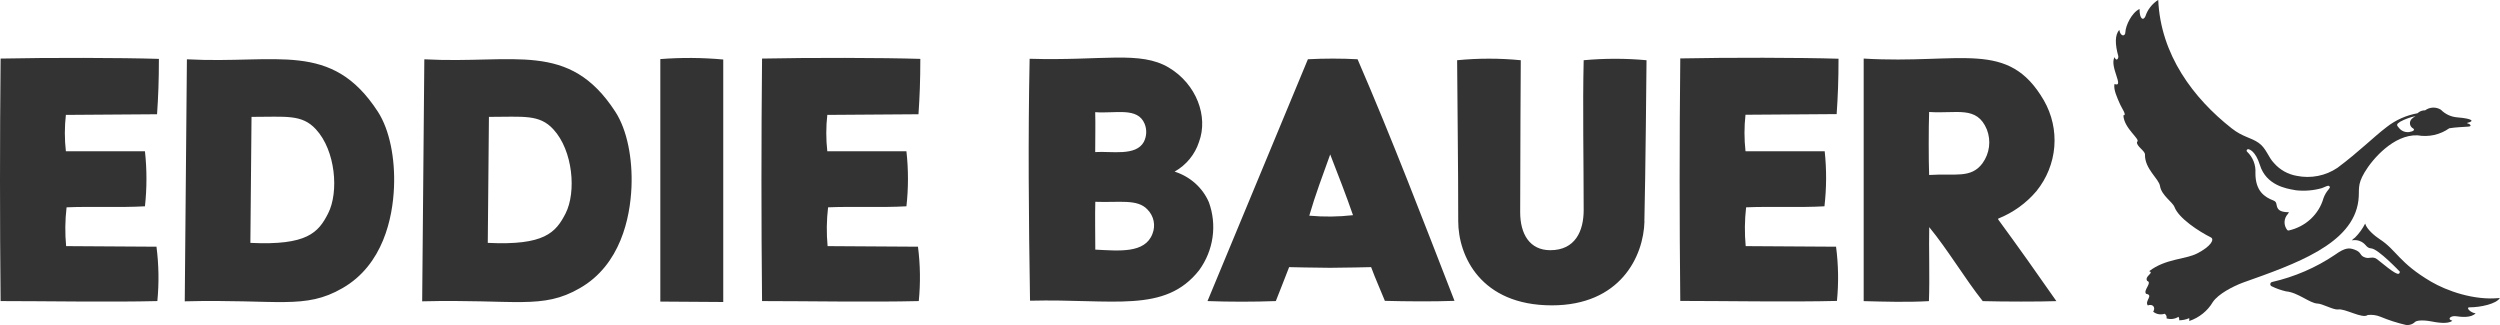 <svg width="100" height="13" viewBox="0 0 100 13" fill="none" xmlns="http://www.w3.org/2000/svg">
<g clip-path="url(#clip0_6365_45260)">
<g clip-path="url(#clip1_6365_45260)">
<path d="M19.511 9.715C21.78 9.824 22.23 9.306 22.624 8.536C23.056 7.684 22.923 6.025 22.132 5.17C21.572 4.564 20.947 4.675 19.557 4.675L19.511 9.715ZM16.973 2.372C20.588 2.566 22.758 1.61 24.614 4.471C25.088 5.201 25.307 6.347 25.259 7.488C25.206 8.712 24.823 10.592 23.196 11.525C21.686 12.4 20.62 11.96 16.887 12.053L16.973 2.372ZM33.096 6.051H36.257C36.339 6.782 36.339 7.521 36.257 8.252C35.253 8.309 34.058 8.252 33.123 8.293C33.062 8.809 33.056 9.329 33.104 9.845L36.719 9.868C36.812 10.59 36.823 11.319 36.751 12.043C34.88 12.09 32.213 12.043 30.482 12.043C30.45 8.834 30.45 5.622 30.482 2.343C32.43 2.302 35.271 2.308 36.813 2.355C36.813 3.218 36.787 3.878 36.739 4.57L33.092 4.596C33.038 5.078 33.038 5.566 33.092 6.049M10.015 9.715C12.284 9.824 12.734 9.306 13.125 8.536C13.559 7.684 13.427 6.025 12.635 5.17C12.075 4.564 11.45 4.675 10.061 4.675L10.015 9.715ZM7.476 2.372C11.091 2.566 13.26 1.61 15.117 4.471C15.589 5.201 15.808 6.347 15.76 7.488C15.71 8.712 15.326 10.592 13.7 11.525C12.188 12.4 11.123 11.96 7.39 12.053L7.476 2.372ZM2.635 6.051H5.798C5.878 6.782 5.878 7.521 5.798 8.252C4.793 8.309 3.589 8.252 2.663 8.293C2.603 8.809 2.596 9.329 2.645 9.845L6.259 9.868C6.353 10.59 6.364 11.319 6.294 12.043C4.422 12.09 1.755 12.043 0.024 12.043C-0.008 8.834 -0.008 5.622 0.024 2.343C1.972 2.302 4.814 2.308 6.356 2.355C6.356 3.218 6.33 3.878 6.282 4.57L2.635 4.596C2.58 5.078 2.58 5.566 2.635 6.049M26.413 12.063V2.363C27.251 2.298 28.093 2.304 28.93 2.38V12.08L26.413 12.063ZM69.826 6.051H72.988C73.066 6.783 73.063 7.521 72.978 8.252C71.974 8.309 70.779 8.252 69.844 8.293C69.785 8.809 69.78 9.329 69.828 9.845L73.442 9.868C73.537 10.588 73.549 11.315 73.478 12.037C71.609 12.084 68.942 12.037 67.211 12.037C67.177 8.829 67.177 5.616 67.211 2.337C69.157 2.297 71.998 2.302 73.541 2.349C73.541 3.212 73.514 3.872 73.466 4.564L69.82 4.59C69.766 5.073 69.766 5.56 69.82 6.043M54.12 8.607C53.845 7.81 53.517 6.974 53.208 6.177C52.917 6.988 52.606 7.812 52.371 8.627C52.953 8.68 53.539 8.674 54.12 8.607ZM55.399 12.043C55.198 11.541 55.025 11.174 54.845 10.685C54.845 10.685 53.712 10.712 53.2 10.712C52.688 10.712 51.565 10.685 51.565 10.685C51.395 11.139 51.236 11.514 51.033 12.043C50.162 12.076 49.178 12.076 48.3 12.043L52.316 2.37C52.978 2.335 53.641 2.335 54.303 2.37C55.69 5.575 56.923 8.801 58.18 12.034C57.305 12.066 56.248 12.057 55.403 12.034M65.779 8.846C65.745 10.274 64.797 12.214 62.074 12.214C59.22 12.214 58.329 10.227 58.329 8.846C58.329 6.497 58.297 4.533 58.285 2.409C59.131 2.326 59.984 2.326 60.831 2.409C60.831 2.409 60.807 6.413 60.807 8.487C60.807 9.358 61.184 10.008 62.012 10.008C63.016 10.008 63.347 9.232 63.347 8.406C63.347 6.427 63.303 4.256 63.347 2.409C64.183 2.332 65.025 2.332 65.861 2.409C65.861 2.529 65.819 7.09 65.775 8.846M77.165 6.999C78.198 6.931 78.842 7.152 79.3 6.53C79.44 6.336 79.529 6.111 79.56 5.876C79.59 5.641 79.561 5.403 79.475 5.181C79.073 4.211 78.27 4.557 77.165 4.479C77.143 5.168 77.143 6.361 77.165 7.001M82.262 12.045C81.597 12.07 80.115 12.068 79.31 12.045C78.597 11.147 77.922 10.002 77.169 9.085C77.149 9.888 77.193 11.141 77.157 12.045C76.302 12.094 75.392 12.068 74.547 12.045V2.343C78.46 2.576 80.328 1.557 81.756 4.017C82.08 4.583 82.224 5.228 82.172 5.872C82.119 6.516 81.872 7.132 81.461 7.641C81.052 8.127 80.525 8.506 79.927 8.745V8.778C80.696 9.826 81.533 11.005 82.254 12.043M43.808 4.487C43.822 4.954 43.808 5.567 43.808 6.083C44.462 6.041 45.434 6.256 45.752 5.678C45.809 5.566 45.842 5.444 45.848 5.32C45.854 5.195 45.833 5.071 45.786 4.954C45.505 4.27 44.621 4.549 43.812 4.487M43.812 8.078C43.796 8.609 43.812 9.436 43.812 9.985C44.756 10.031 45.802 10.148 46.099 9.35C46.164 9.187 46.18 9.009 46.145 8.837C46.109 8.666 46.024 8.507 45.898 8.38C45.497 7.948 44.776 8.109 43.812 8.072M41.201 12.03C41.147 8.673 41.121 5.521 41.185 2.351C44.115 2.438 45.603 2.019 46.754 2.704C47.856 3.362 48.342 4.658 47.959 5.68C47.798 6.178 47.451 6.601 46.985 6.865C47.291 6.962 47.573 7.122 47.809 7.333C48.046 7.545 48.233 7.804 48.356 8.091C48.519 8.541 48.569 9.023 48.501 9.495C48.434 9.967 48.25 10.417 47.967 10.807C46.595 12.553 44.525 11.944 41.203 12.028M98.789 12.293C99.221 12.293 99.861 12.154 99.994 11.919C98.958 12.032 97.853 11.622 97.251 11.271C95.964 10.518 95.865 10.008 95.192 9.57C95.002 9.446 94.676 9.182 94.606 8.943C94.503 9.148 94.368 9.336 94.204 9.5C94.156 9.534 94.111 9.573 94.07 9.614C94.169 9.595 94.273 9.601 94.369 9.632C94.664 9.738 94.622 9.919 94.851 9.936C95.132 9.958 95.994 10.868 95.994 10.868C95.974 11.062 95.783 10.937 95.086 10.371C94.921 10.239 94.783 10.351 94.63 10.307C94.355 10.231 94.498 10.094 94.17 9.981C93.982 9.917 93.825 9.884 93.403 10.189C92.641 10.704 91.784 11.074 90.879 11.281C90.86 11.286 90.844 11.297 90.832 11.311C90.82 11.326 90.813 11.344 90.811 11.362C90.81 11.381 90.815 11.399 90.825 11.415C90.835 11.431 90.849 11.444 90.867 11.451C91.05 11.541 91.244 11.609 91.443 11.655C91.915 11.694 92.399 12.136 92.7 12.142C92.883 12.142 93.341 12.402 93.518 12.379C93.793 12.325 94.5 12.767 94.71 12.6C94.883 12.58 95.058 12.604 95.219 12.67C95.543 12.805 95.879 12.914 96.223 12.994C96.29 13.006 96.359 13.002 96.425 12.982C96.49 12.963 96.55 12.928 96.598 12.881C96.656 12.819 96.895 12.792 97.229 12.852C97.43 12.891 97.915 12.984 98.094 12.829C97.863 12.765 98.034 12.619 98.239 12.649C98.444 12.678 98.841 12.726 99.024 12.532C98.835 12.52 98.602 12.29 98.789 12.293Z" fill="#333333"/>
<path d="M94.336 8.022C94.392 7.578 94.269 7.422 94.585 6.891C94.9 6.359 95.751 5.376 96.701 5.413C96.921 5.452 97.148 5.447 97.366 5.399C97.584 5.35 97.79 5.259 97.97 5.131C98.235 5.087 98.555 5.079 98.731 5.065C98.908 5.052 98.794 4.957 98.699 4.933C98.671 4.933 98.675 4.918 98.699 4.912C98.972 4.85 98.934 4.749 98.298 4.695C98.046 4.677 97.81 4.568 97.637 4.39C97.543 4.33 97.431 4.3 97.318 4.304C97.205 4.308 97.096 4.347 97.006 4.413C96.95 4.412 96.894 4.421 96.841 4.441C96.789 4.461 96.741 4.492 96.701 4.53C96.25 4.611 95.827 4.8 95.47 5.079C94.93 5.49 94.366 6.066 93.496 6.714C93.262 6.872 92.997 6.982 92.717 7.037C92.437 7.092 92.149 7.091 91.87 7.034C91.519 6.973 91.201 6.796 90.97 6.534C90.727 6.289 90.655 5.934 90.349 5.717C90.044 5.5 89.707 5.482 89.269 5.135C87.735 3.93 86.424 2.19 86.329 -0.004C86.085 0.15 85.904 0.381 85.817 0.65C85.733 0.844 85.578 0.764 85.582 0.359C85.265 0.506 85.026 1.03 85.016 1.275C85.016 1.478 84.815 1.469 84.773 1.197C84.59 1.391 84.602 1.779 84.729 2.235C84.755 2.33 84.658 2.485 84.58 2.285C84.369 2.673 84.994 3.515 84.58 3.36C84.526 3.577 84.704 3.942 84.781 4.122C84.875 4.348 85.088 4.613 84.935 4.613C84.96 5.149 85.648 5.583 85.482 5.676C85.438 5.839 85.801 6.03 85.799 6.179C85.785 6.761 86.359 7.149 86.401 7.444C86.462 7.82 86.903 8.078 86.98 8.282C87.15 8.732 87.948 9.252 88.438 9.498C88.586 9.574 88.438 9.855 87.891 10.135C87.421 10.381 86.62 10.342 85.966 10.848C86.184 10.918 85.765 11.043 85.887 11.236C86.104 11.304 85.717 11.609 85.843 11.752C86.16 11.807 85.771 12.034 85.913 12.218C86.096 12.141 86.241 12.286 86.128 12.468C86.191 12.519 86.266 12.554 86.346 12.568C86.426 12.582 86.509 12.576 86.586 12.55C86.617 12.569 86.641 12.597 86.654 12.63C86.668 12.664 86.67 12.7 86.66 12.734C86.74 12.759 86.824 12.767 86.907 12.756C86.99 12.745 87.069 12.717 87.138 12.672C87.166 12.714 87.176 12.764 87.166 12.812C87.305 12.811 87.442 12.782 87.568 12.726C87.575 12.764 87.575 12.803 87.568 12.841C87.968 12.707 88.305 12.436 88.514 12.08C88.731 11.758 89.317 11.454 89.719 11.304C91.823 10.557 94.119 9.762 94.336 8.022ZM96.012 4.866C96.201 4.764 96.404 4.69 96.615 4.646C96.639 4.646 96.464 4.71 96.414 4.84C96.392 4.894 96.392 4.954 96.412 5.009C96.432 5.063 96.472 5.109 96.525 5.137C96.597 5.188 96.563 5.25 96.364 5.283C96.292 5.291 96.22 5.283 96.152 5.258C96.085 5.233 96.025 5.192 95.978 5.139C95.852 5.001 95.844 4.972 96.012 4.866ZM93.139 7.582C93.051 7.686 92.983 7.804 92.938 7.931C92.849 8.247 92.672 8.533 92.428 8.76C92.184 8.987 91.88 9.145 91.55 9.219H91.534C91.525 9.219 91.516 9.217 91.508 9.214C91.5 9.21 91.493 9.204 91.488 9.198C91.415 9.105 91.377 8.99 91.382 8.873C91.387 8.756 91.435 8.644 91.516 8.557C91.53 8.536 91.548 8.509 91.558 8.489C91.157 8.489 91.094 8.358 91.064 8.198C91.05 8.117 91.038 8.057 90.934 8.018C90.596 7.89 90.209 7.649 90.217 6.912C90.227 6.758 90.203 6.603 90.146 6.458C90.09 6.313 90.001 6.181 89.888 6.072C89.877 6.064 89.87 6.053 89.867 6.04C89.864 6.027 89.866 6.014 89.871 6.002C89.877 5.99 89.886 5.98 89.898 5.974C89.91 5.968 89.924 5.967 89.938 5.969C89.966 5.969 90.219 6.033 90.396 6.6C90.647 7.409 91.444 7.543 91.783 7.601L91.833 7.611C92.181 7.65 92.533 7.621 92.87 7.527L92.97 7.486C93.115 7.424 93.145 7.413 93.181 7.455C93.217 7.498 93.179 7.527 93.139 7.582Z" fill="#333333"/>
</g>
</g>
<defs>
<clipPath id="clip0_6365_45260">
<rect width="100" height="13" fill="white"/>
</clipPath>
<clipPath id="clip1_6365_45260">
<rect width="100" height="13" fill="white"/>
</clipPath>
</defs>
</svg>
